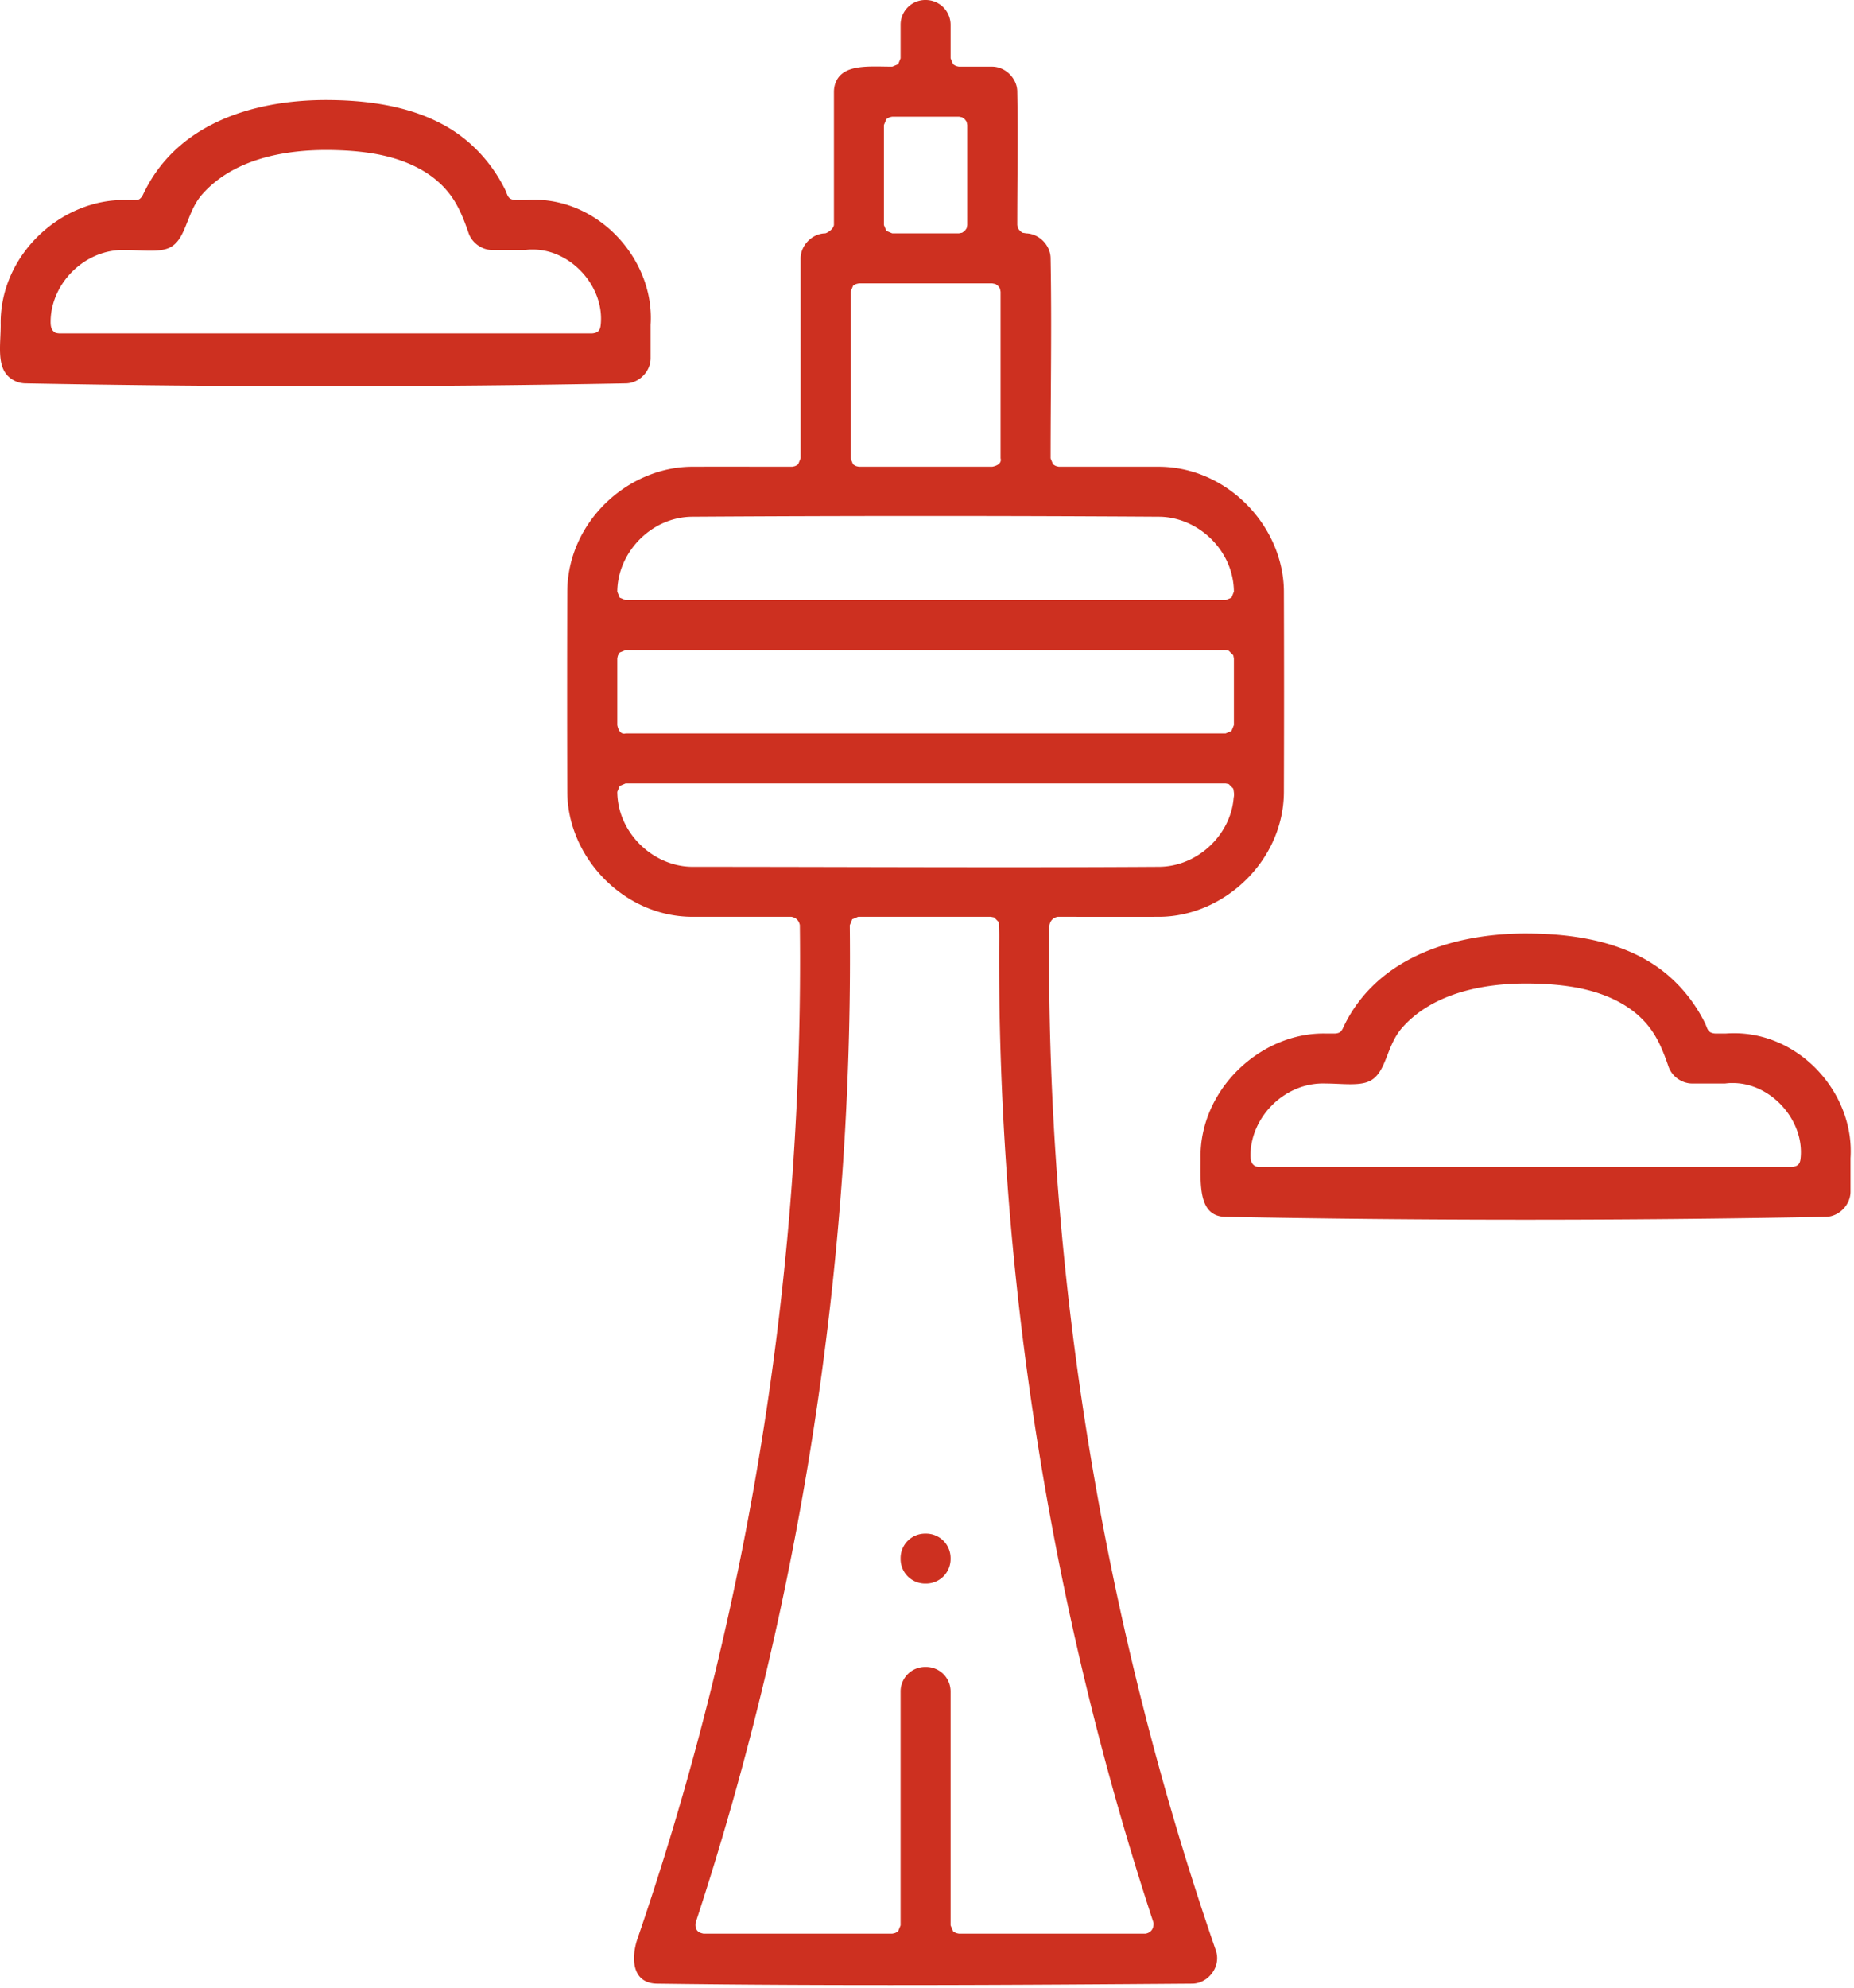 <svg viewBox="0 0 445 477" xmlns="http://www.w3.org/2000/svg" fill-rule="evenodd" clip-rule="evenodd" stroke-linejoin="round" stroke-miterlimit="1.41"><path d="M222.278 368a5.884 5.884 0 0 1 5.885 5.884v.231a5.885 5.885 0 0 1-5.885 5.884h-.23a5.885 5.885 0 0 1-5.885-5.884v-.231a5.884 5.884 0 0 1 5.885-5.884h.23z" fill="#cd3020" fill-rule="nonzero"/><path d="M278.16 112c16.472.052 29.856 14.298 30.002 29.805.052 16.13.052 32.26 0 48.39-.155 16.432-14.371 29.658-29.805 29.804-8.166.026-16.332.001-24.499.001-2.324.458-2.011 2.956-2.011 2.956-.858 83.19 13.173 167.51 40.003 245.133 1.279 3.89-1.878 7.826-5.596 7.91-42.89.326-85.786.586-128.674 0-6.024-.174-6.091-6.347-4.568-10.789a729.766 729.766 0 0 0 1.886-5.573c25.485-76.343 38.045-157.067 37.081-237.66-.25-1.193-.985-1.777-2-1.977h-23.813c-16.473-.053-29.856-14.277-30.002-29.806-.052-16.13-.052-32.259 0-48.389.155-16.433 14.298-29.658 29.805-29.805 8.064-.026 16.129 0 24.194 0 .76-.152.77-.156 1.414-.586l.586-1.414V62.006c.02-3.17 2.792-5.968 5.922-6.006.155-.002 1.824-.72 2.078-2V22.006c.004-.706.12-1.405.363-2.069 1.715-4.682 8.127-3.937 13.637-3.937l1.414-.586.586-1.414V5.927A5.927 5.927 0 0 1 222.197 0a5.964 5.964 0 0 1 5.966 5.966V14l.586 1.414c.644.43.654.434 1.414.586h7.994c3.138.02 5.906 2.746 6.004 5.844.203 10.716.002 21.437.002 32.156.102.517.13 1.105 1.226 1.844l.93.158c3.072.097 5.746 2.791 5.842 5.842.304 16.05.002 32.104.002 48.156l.586 1.414c.644.43.654.434 1.414.586h23.997zm-40.31 108h-31.878l-1.422.593-.578 1.428c.882 80.795-11.856 162.863-37.006 239.353-.24 1.853.71 2.398 1.9 2.625h45.297c.76-.15.77-.155 1.414-.586l.586-1.414v-56.115a5.885 5.885 0 0 1 5.885-5.885h.23a5.885 5.885 0 0 1 5.885 5.885V462l.586 1.414c.644.431.654.435 1.414.586h44.801c2.215-.424 1.9-2.625 1.9-2.625-24.791-75.388-37.601-156.332-37.041-236.494.014-1.654-.119-3.63-.119-3.63l-1.083-1.096-.771-.154zm57.081-31.847l1.083 1.09c.325 1.684.131 1.764.078 2.367-.776 8.73-8.554 16.215-17.697 16.388-37.412.24-74.826.002-112.238.002-9.432-.06-17.932-8.189-17.994-17.988l.581-1.422 1.419-.59h144l.768.153zM294.163 156h-144l-1.414.585c-.431.645-.435.654-.586 1.415v16c.513 2.581 1.982 2.007 2 2h144l1.414-.586.586-1.414v-16l-.152-.766-1.083-1.082-.765-.152zm0-12l1.419-.59.581-1.423c-.063-9.798-8.42-17.808-17.768-17.986a8894.71 8894.71 0 0 0-112.464 0c-9.723.185-17.709 8.628-17.768 17.986l.581 1.422 1.419.591h144zm-56-76h-32c-.76.151-.77.155-1.414.585L204.163 70v40l.586 1.414c.644.43.654.434 1.414.586h32c2.596-.517 2-2 2-2V70l-.152-.766c-.431-.644-.438-.652-1.083-1.082l-.765-.152zm-8-40h-16c-.76.151-.77.155-1.414.585L212.163 30v24l.586 1.414 1.414.586h16l.765-.153c.645-.43.652-.438 1.083-1.082l.152-.765V30l-.152-.766c-.431-.644-.438-.652-1.083-1.082l-.765-.152z" fill="#cd3020"/><path d="M320.468 248c1.194-.098 1.455-.517 1.82-1.172 0 0 .57-1.228 1.034-2.081 8.319-15.299 25.887-20.664 42.592-20.747 9.732-.016 20.159 1.27 28.919 6.17 6.235 3.487 11.19 8.89 14.354 15.23.721 1.463.588 2.443 2.495 2.6h2.547c.403-.027.806-.05 1.209-.062 16.441-.481 29.759 14.427 28.725 29.995v8.06c-.02 3.139-2.746 5.906-5.844 6.005-48.095.919-96.217.919-144.312 0-6.436-.204-5.844-7.833-5.844-14.018-.316-16.458 14.396-30.28 29.981-29.98h2.324zm109.695 32c1.539-.125 1.894-.916 2.012-1.987 1.006-9.159-7.067-18.076-16.154-18.124-.653-.003-.933-.012-1.975.111l-7.947-.001c-2.465-.035-4.787-1.703-5.611-4.027-1.107-3.228-2.32-6.367-4.312-9.082-4.457-6.074-11.767-8.95-18.885-10.093a57.86 57.86 0 0 0-2.689-.364 68.19 68.19 0 0 0-3.639-.302 86.303 86.303 0 0 0-4.521-.131c-10.433-.015-22.504 2.277-29.876 10.595-4.14 4.671-3.68 11.505-8.522 13.103-2.571.849-6.384.302-9.841.302-9.663-.384-17.877 7.83-18.053 16.955-.02 1.034.067 2.042.755 2.599.254.206.279.362 1.258.446h128zM32.468 48c.634-.052.908.059 1.661-.887 0 0 .608-1.278 1.108-2.209C43.569 29.372 61.16 24.083 77.914 24c9.732-.016 20.159 1.27 28.919 6.17 6.235 3.487 11.19 8.89 14.354 15.23.721 1.462.588 2.443 2.495 2.6h2.547c.403-.027.806-.05 1.209-.062 16.441-.481 29.751 14.575 28.725 29.995v8.06c-.02 3.139-2.746 5.906-5.844 6.005-48.095.911-96.217.911-144.312 0a6.102 6.102 0 0 1-4.137-1.807C-.78 87.477.163 82.541.163 77.98-.157 61.325 14.558 47.7 30.144 48h2.324zm109.695 32c1.539-.125 1.894-.916 2.012-1.987 1.006-9.161-7.067-18.077-16.154-18.124-.653-.003-.932-.012-1.975.111l-7.947-.001c-2.465-.035-4.787-1.703-5.611-4.027-1.108-3.229-2.32-6.367-4.312-9.082-4.431-6.039-11.75-8.947-18.885-10.093a57.86 57.86 0 0 0-2.689-.364 68.19 68.19 0 0 0-3.639-.302 86.296 86.296 0 0 0-4.52-.131c-10.503-.016-22.49 2.259-29.877 10.595-4.139 4.671-3.743 11.581-8.582 13.122-2.547.812-6.346.283-9.781.283-9.664-.384-17.876 7.815-18.053 16.955-.02 1.034.067 2.042.755 2.599.254.206.279.362 1.258.446h128z" fill="#cd3020" fill-rule="nonzero"/></svg>
